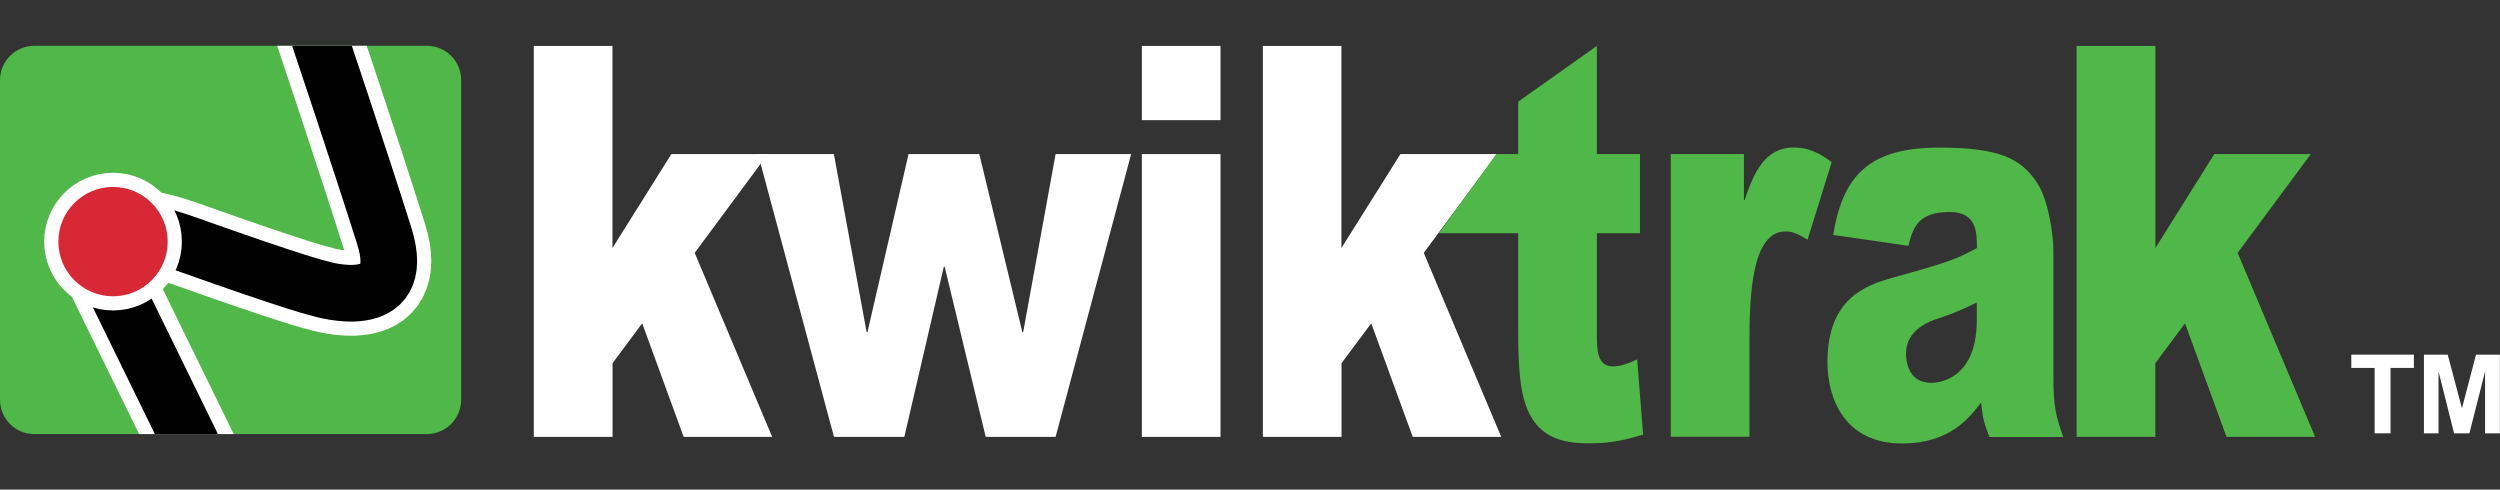 <svg xmlns="http://www.w3.org/2000/svg" xmlns:xlink="http://www.w3.org/1999/xlink" id="Layer_1" x="0px" y="0px" viewBox="0 0 2313.6 453.1" style="enable-background:new 0 0 2313.6 453.1;" xml:space="preserve">
<rect x="0" y="0" width="2313.6" height="453.1" fill="#333333" stroke="none"/>
<style type="text/css">
	.st0{clip-path:url(#SVGID_2_);fill:#50B848;}
	.st1{clip-path:url(#SVGID_2_);fill:none;stroke:#FFFFFF;stroke-width:78.644;stroke-linecap:round;}
	.st2{clip-path:url(#SVGID_2_);fill:none;stroke:#000000;stroke-width:52.429;stroke-linecap:round;}
	.st3{clip-path:url(#SVGID_2_);}
	.st4{fill:#FFFFFF;stroke:#FFFFFF;stroke-width:26.215;}
	.st5{fill:#D82835;}
	.st6{fill:#FFFFFF;}
	.st7{fill:#50B848;}
</style>
<g>
	<g>
		<defs>
			<path id="SVGID_1_" d="M426.8,369.9c0,17.6-14.3,31.8-31.9,31.8H31.8C14.2,401.8,0,387.5,0,369.9V74.2     c0-17.6,14.2-31.8,31.8-31.8h363.1c17.7,0,31.9,14.2,31.9,31.8V369.9z"></path>
		</defs>
		<clipPath id="SVGID_2_">
			<use xlink:href="#SVGID_1_" style="overflow:visible;"></use>
		</clipPath>
		<path class="st0" d="M426.8,369.9c0,17.6-14.3,31.8-31.9,31.8H31.8C14.2,401.8,0,387.5,0,369.9V74.2c0-17.6,14.2-31.8,31.8-31.8    h363.1c17.7,0,31.9,14.2,31.9,31.8V369.9z"></path>
		<path class="st1" d="M189.2,435.8l-88.1-180c0,0-33.7-67.4,71.2-30C277.1,263.2,295.8,267,295.8,267s83.4,26,59.8-48.7    C333.8,149,291.8,23.9,291.8,23.9"></path>
		<path class="st2" d="M189.2,435.8l-88.1-180c0,0-33.7-67.4,71.2-30C277.1,263.2,295.8,267,295.8,267s83.4,26,59.8-48.7    C333.8,149,291.8,23.9,291.8,23.9"></path>
		<g class="st3">
			<path class="st4" d="M155.2,223.6c0,27.9-22.6,50.6-50.6,50.6c-27.9,0-50.6-22.7-50.6-50.6c0-28,22.7-50.6,50.6-50.6     C132.5,173,155.2,195.6,155.2,223.6z"></path>
			<path class="st5" d="M155.2,223.6c0,27.9-22.6,50.6-50.6,50.6c-27.9,0-50.6-22.7-50.6-50.6c0-28,22.7-50.6,50.6-50.6     C132.5,173,155.2,195.6,155.2,223.6z"></path>
		</g>
	</g>
	<g>
		<path class="st6" d="M2197.6,401v-60.5H2176v-12.3h57.9v12.3h-21.6V401H2197.6z"></path>
		<path class="st6" d="M2243.2,401v-72.8h22l13.2,49.7l13-49.7h22.1V401h-13.7v-57.3l-14.5,57.3h-14.2l-14.4-57.3V401H2243.2z"></path>
	</g>
	<g>
		<path class="st6" d="M566.8,42.5v187l54.5-86.9h89.3L642.9,234l71.7,170.3h-81.9l-38.4-105.1l-27.4,36.9v68.2H494V42.5H566.8z"></path>
		<path class="st6" d="M771.7,142.6L802,307.3h0.8l38-164.7h65.5l39.8,164.7h0.8l30-164.7h69.9l-69.9,261.7h-64.7l-38-157.6h-0.7    l-36.6,157.6h-65.1l-70.3-261.7H771.7z"></path>
		<path class="st6" d="M1129.5,42.5v68.7h-72.8V42.5H1129.5z M1129.5,142.6v261.7h-72.8V142.6H1129.5z"></path>
		<path class="st6" d="M1241.4,42.5v187l54.6-86.9h89.3l-67.7,91.4l71.7,170.3h-81.9l-38.4-105.1l-27.5,36.9v68.2h-72.8V42.5H1241.4    z"></path>
		<path class="st7" d="M1477.8,142.6h39.9v73.2h-39.9v92.5c0,15.1,0,30.8,15,30.8c8.1,0,17.2-4,22.3-6.6l5.5,69.7    c-13.9,4-27.1,8.1-50.5,8.1c-26.3,0-42.4-7.1-52.3-23.2c-9.9-15.7-12.8-38.9-12.8-79.3v-92h-73.4l53.1-73.2h20.3V94.1l72.8-51.6    V142.6z"></path>
		<path class="st7" d="M1613.9,142.6V185h0.7c8.1-24.2,18.3-48.5,45.4-48.5c16.1,0,27.1,7.6,35.1,13.6l-22.3,71.7    c-11.7-7.1-15.8-7.6-20.5-7.6c-31.1,0-33.3,59.1-33.3,102.1v87.9h-72.8V142.6H1613.9z"></path>
		<path class="st7" d="M1696.5,217.4c9.2-57.1,35.5-80.8,98.1-80.8c54.5,0,75.7,9.6,90.7,32.8c9.9,14.7,15,46,15,63.7v115.7    c0,27.8,2.5,37.4,9.2,55.6h-68.4c-5.1-13.2-6.2-17.2-7.7-31.9c-10.6,13.7-28.5,37.9-73.1,37.9c-53.1,0-69.1-41.4-69.1-75.3    c0-58.1,34.4-70.7,59.2-77.8c55.2-15.2,61.5-18.2,79.1-27.8c0-15.2-0.4-33.3-25.3-33.3c-29.7,0-34,15.1-38.1,31.3L1696.5,217.4z     M1829.4,280c-6.2,3-15,7.1-24.2,10.7c-1.8,0.5-12.4,4.6-14.6,5c-11.7,4.6-26.7,12.7-26.7,31.8c0,4,0.7,26.8,23.4,26.8    c2.6,0,42.1,0,42.1-58.1V280z"></path>
		<path class="st7" d="M1994.7,42.5v187l54.5-86.9h89.3l-67.7,91.4l71.7,170.3h-82l-38.4-105.1l-27.5,36.9v68.2h-72.8V42.5H1994.7z"></path>
	</g>
</g>
</svg>